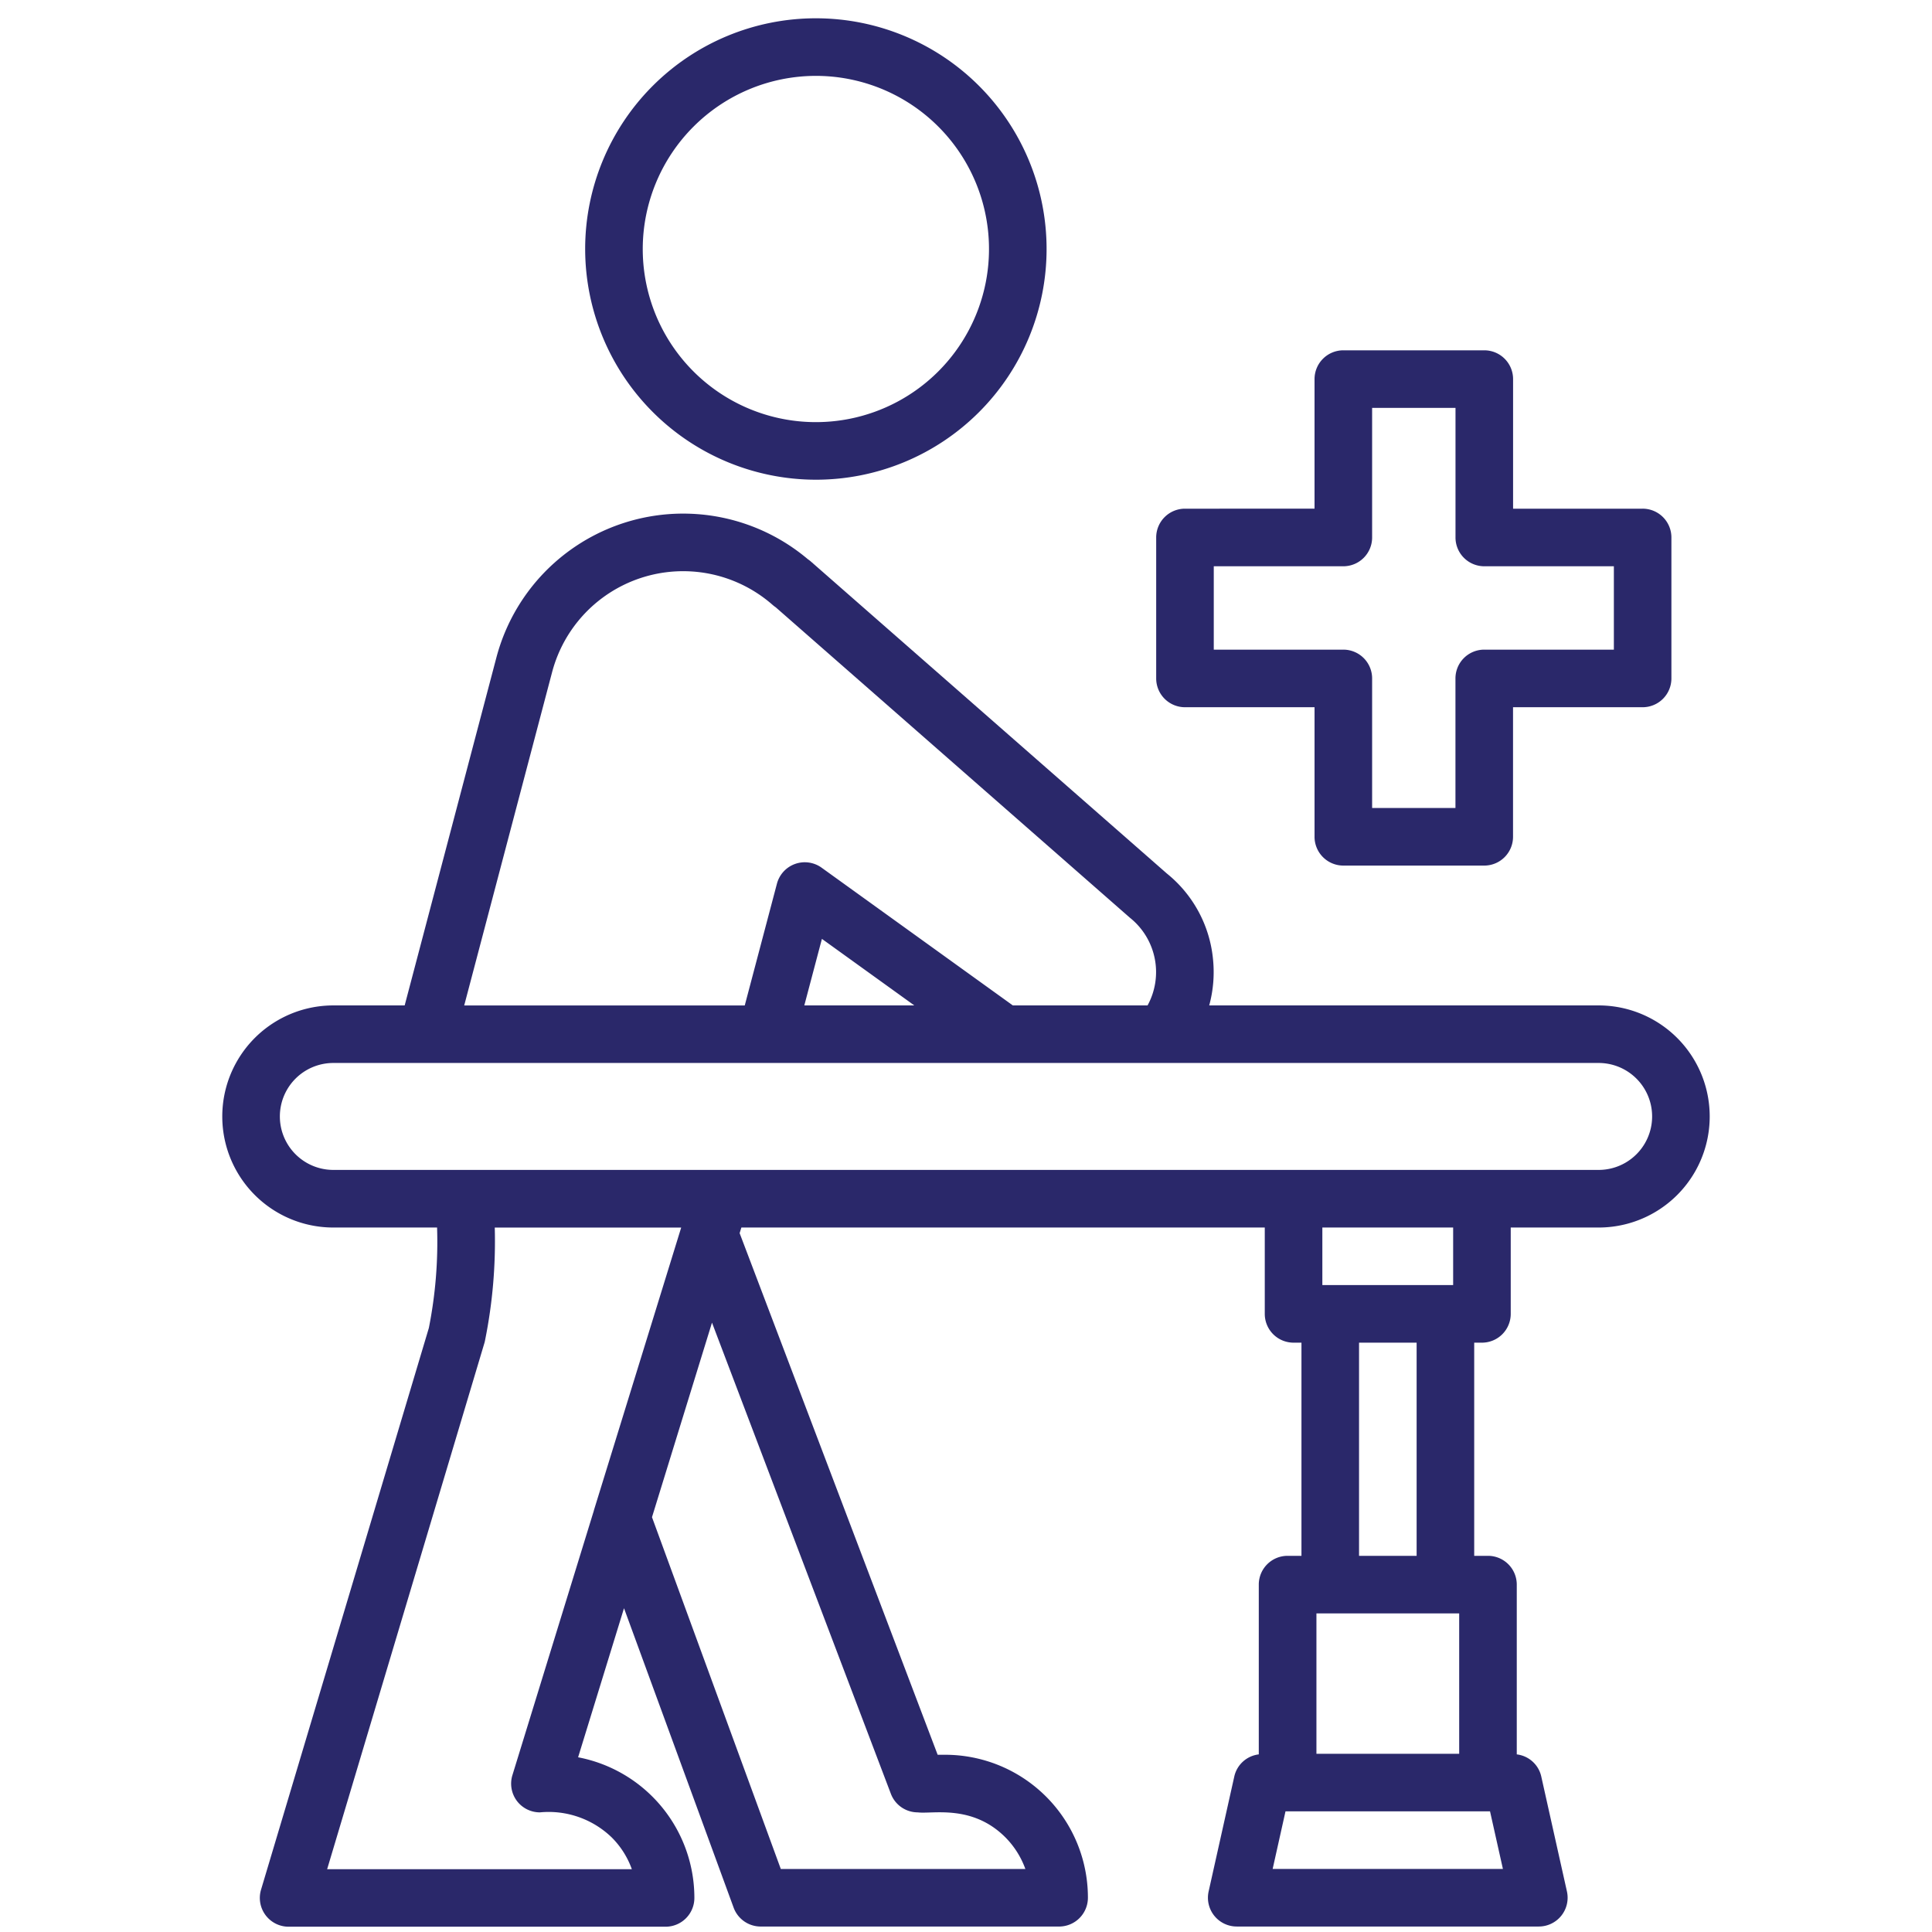 <svg xmlns="http://www.w3.org/2000/svg" version="1.1" xmlns:xlink="http://www.w3.org/1999/xlink" width="512" height="512" x="0" y="0" viewBox="0 0 128 128" style="enable-background:new 0 0 512 512" xml:space="preserve"><g transform="matrix(1.09,0,0,1.09,-5.76,-5.799)"><path d="M77.31 48.307h7.875v7.875a1.751 1.751 0 0 0 1.75 1.75H95.5a1.75 1.75 0 0 0 1.75-1.75v-7.875h7.876a1.75 1.75 0 0 0 1.75-1.75v-8.568a1.749 1.749 0 0 0-1.75-1.75h-7.873v-7.876a1.75 1.75 0 0 0-1.75-1.75h-8.568a1.751 1.751 0 0 0-1.75 1.75v7.876H77.31a1.75 1.75 0 0 0-1.75 1.75v8.568a1.751 1.751 0 0 0 1.75 1.75zm1.75-8.568h7.875a1.749 1.749 0 0 0 1.75-1.75v-7.876h5.068v7.876a1.749 1.749 0 0 0 1.75 1.75h7.876v5.068H95.5a1.749 1.749 0 0 0-1.75 1.75v7.875h-5.065v-7.875a1.749 1.749 0 0 0-1.75-1.75H79.06zM54.875 34.478a14.023 14.023 0 1 0-14.023-14.024 14.039 14.039 0 0 0 14.023 14.024zm0-24.546a10.523 10.523 0 1 1-10.523 10.522A10.534 10.534 0 0 1 54.875 9.932z" fill="#2a286a" opacity="1" data-original="#000000"></path><path d="M102.454 66.432H78.783a7.722 7.722 0 0 0 .225-2.864 7.617 7.617 0 0 0-2.8-5.154L54.574 39.453a1.93 1.93 0 0 0-.187-.143 11.742 11.742 0 0 0-18.93 5.974l-5.576 21.148h-4.336a6.75 6.75 0 0 0 0 13.5h6.306a26.786 26.786 0 0 1-.5 6.105l-10.2 34.142a1.75 1.75 0 0 0 1.677 2.251H45.74a1.75 1.75 0 0 0 1.75-1.75 8.7 8.7 0 0 0-7.067-8.548l2.79-9.061 6.663 18.2a1.753 1.753 0 0 0 1.644 1.148h18.14a1.751 1.751 0 0 0 1.75-1.75 8.681 8.681 0 0 0-8.69-8.69h-.443L50.241 80.274l.106-.342H82.16v5.248a1.749 1.749 0 0 0 1.75 1.75h.48v12.957h-.844a1.749 1.749 0 0 0-1.75 1.75v10.319a1.733 1.733 0 0 0-1.486 1.331l-1.563 7a1.751 1.751 0 0 0 1.708 2.131h18.363a1.751 1.751 0 0 0 1.708-2.132l-1.563-7a1.734 1.734 0 0 0-1.486-1.33v-10.319a1.749 1.749 0 0 0-1.75-1.75h-.837V86.93h.47a1.749 1.749 0 0 0 1.75-1.75v-5.248h5.344a6.75 6.75 0 0 0 0-13.5zM38.842 46.177a8.239 8.239 0 0 1 13.408-4.086 1.75 1.75 0 0 0 .185.142L73.96 61.1a4.228 4.228 0 0 1 1.076 5.332h-8.189L55.223 58.06a1.751 1.751 0 0 0-2.715.973l-1.956 7.4H33.5zm22.017 20.255h-6.687l1.07-4.045zM36.692 114.77a1.75 1.75 0 0 0 1.408.71 5.518 5.518 0 0 1 4.363 1.52 5.186 5.186 0 0 1 1.226 1.933h-18.52l9.558-31.979a1.672 1.672 0 0 0 .042-.176 30.39 30.39 0 0 0 .588-6.843h11.329v.008L41.4 97.065c-.009.03-.018.062-.025.093l-4.944 16.058a1.747 1.747 0 0 0 .261 1.554zm24.378.71c.9.113 3.3-.5 5.318 1.512a5.256 5.256 0 0 1 1.22 1.928H52.743l-7.829-21.382 3.647-11.825 10.873 28.639a1.75 1.75 0 0 0 1.636 1.128zm32.907-12.093v8.531H85.3v-8.531zm-11.338 15.531.781-3.5h12.432l.783 3.5zm8.751-19.031h-3.5V86.93h3.5zm2.22-16.457h-7.95v-3.5h7.95zm8.844-7H25.545a3.25 3.25 0 0 1 0-6.5h76.909a3.25 3.25 0 0 1 0 6.5z" fill="#2a286a" opacity="1" data-original="#000000"></path></g></svg>